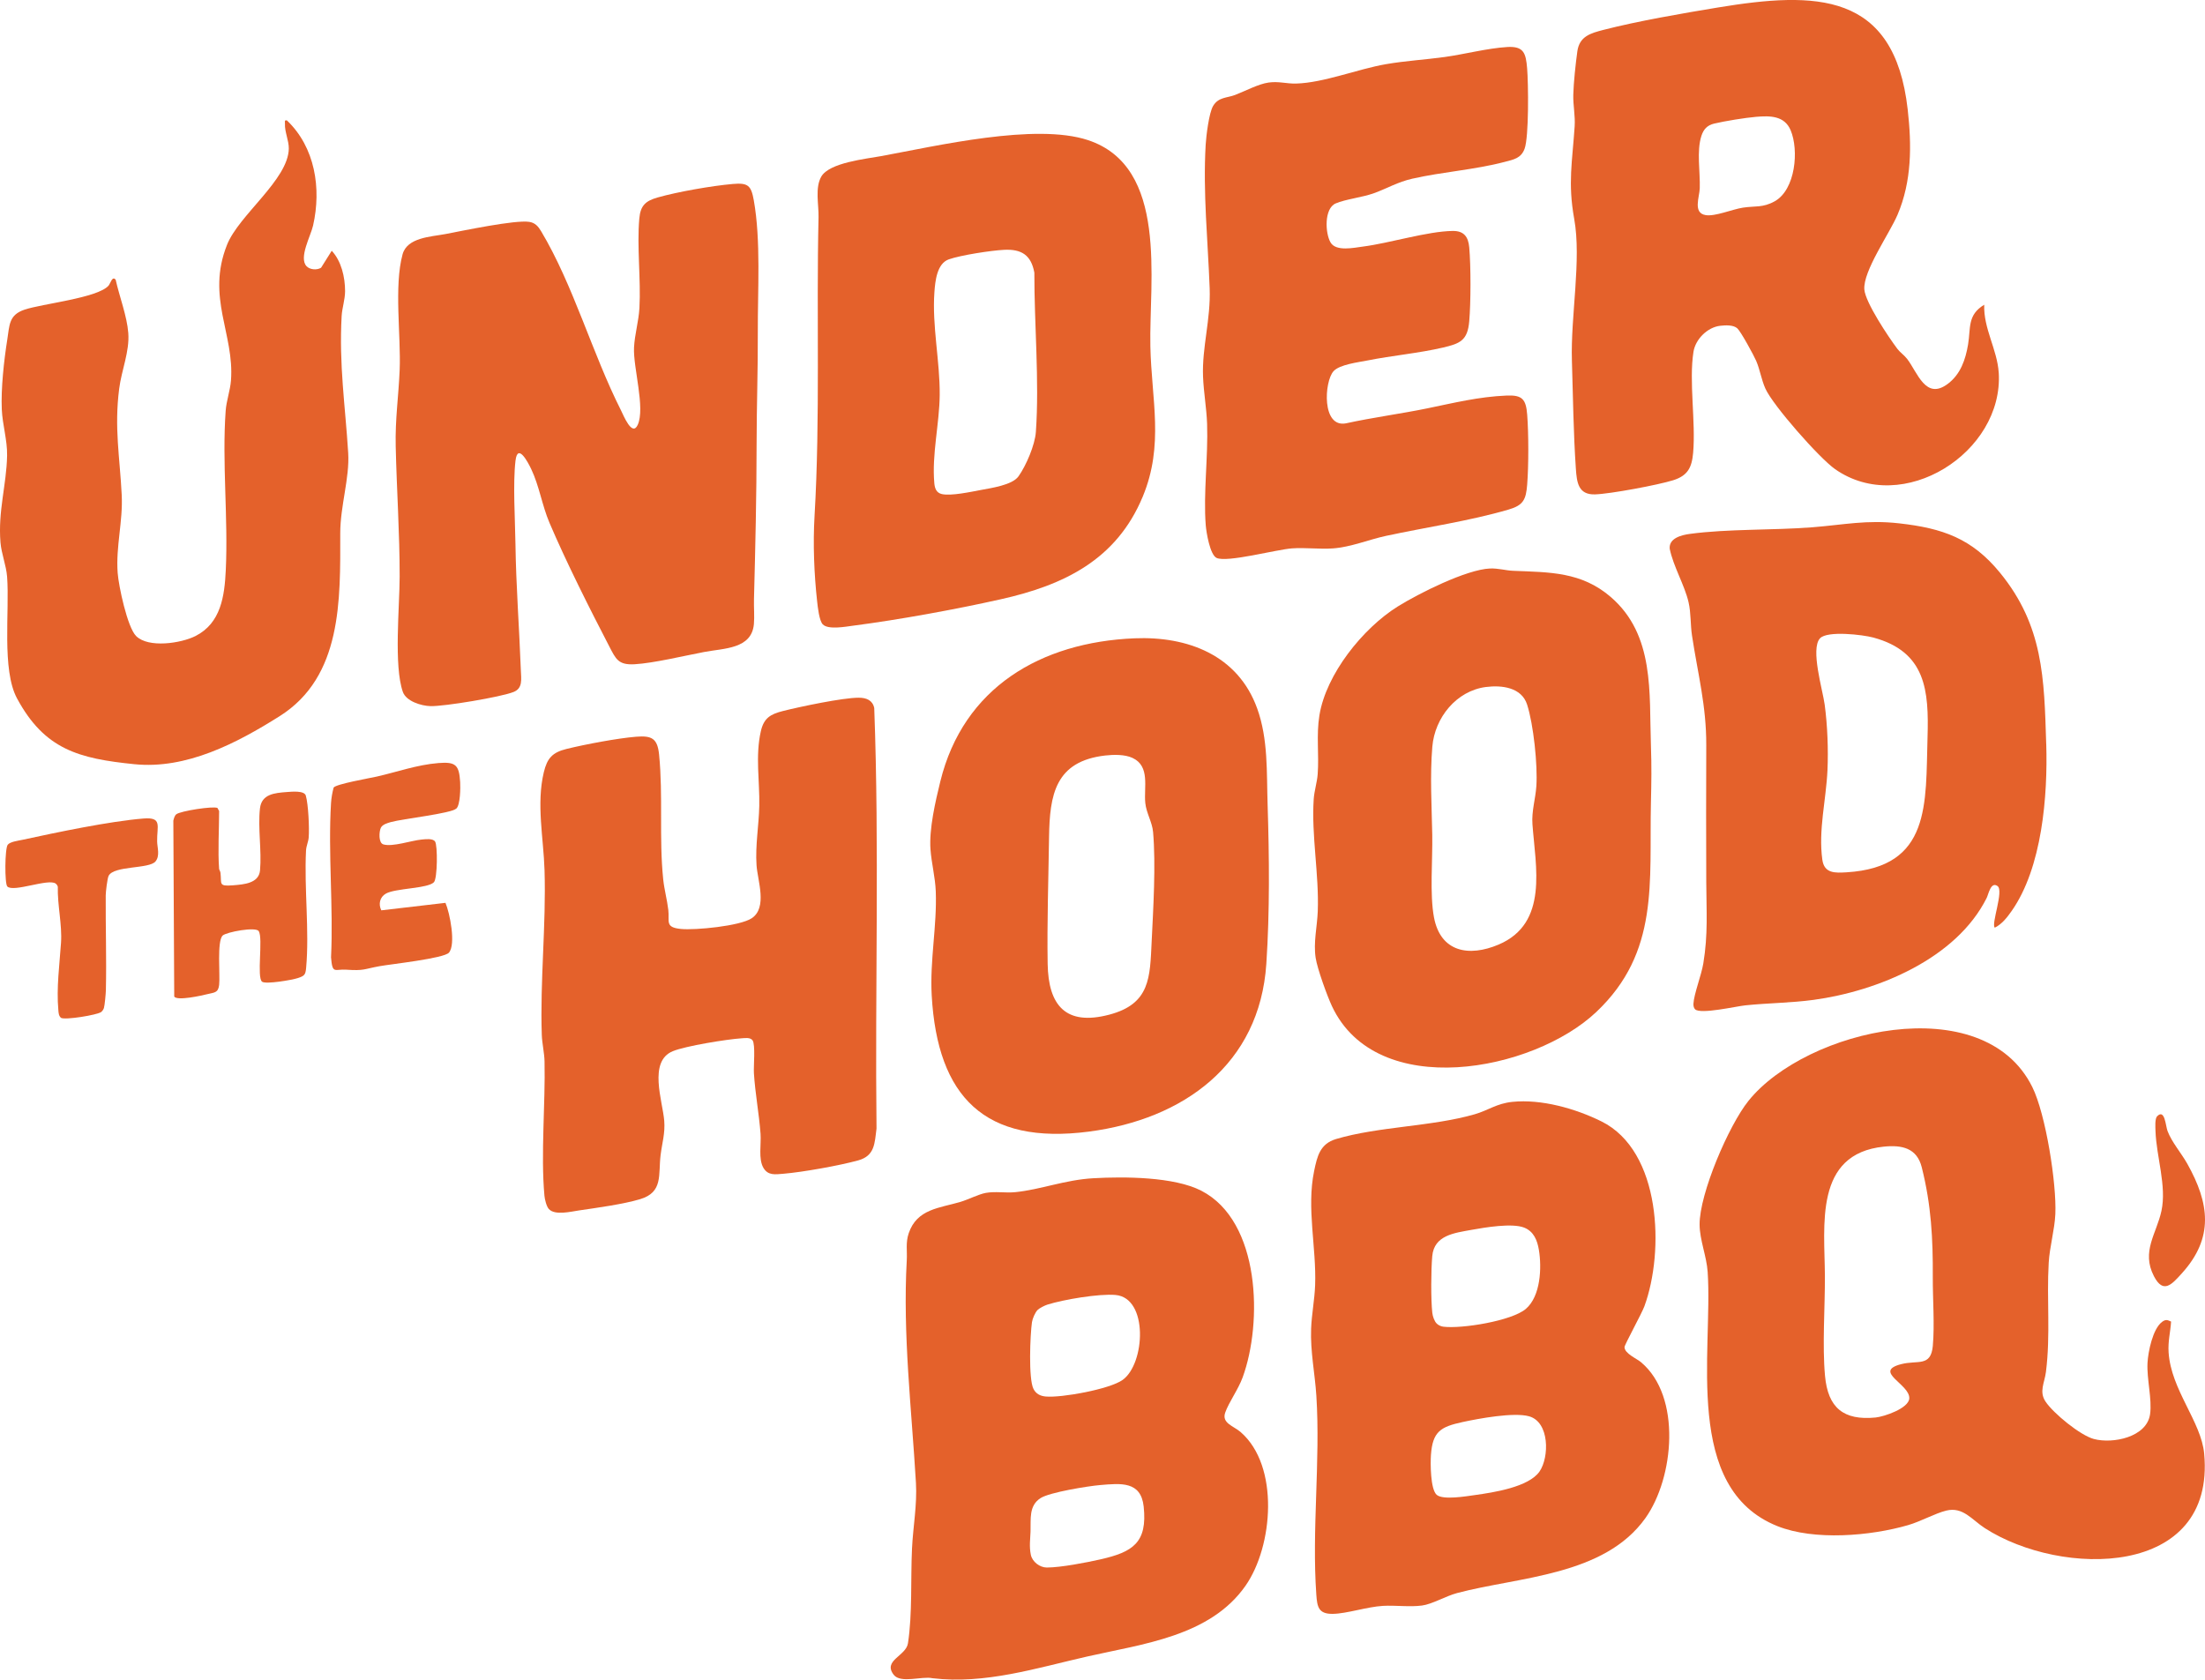 <?xml version="1.0" encoding="UTF-8"?>
<svg id="Layer_2" data-name="Layer 2" xmlns="http://www.w3.org/2000/svg" viewBox="0 0 1673.1 1274.6">
  <defs>
    <style>
      .cls-1 {
        fill: #e4612b;
      }
    </style>
  </defs>
  <g id="Layer_1-2" data-name="Layer 1">
    <g>
      <path class="cls-1" d="M555.86,139.62c11.58-1,14.06.93,16.09,12.3,5.47,30.56,2.92,68.46,3.06,99.87.13,28.26-.9,56.63-.92,84.86-.03,39.28-.94,78.64-1.99,118.01-.17,6.16.46,13.25-.06,18.94-1.73,19-22.59,18.29-37.78,21.18s-38.28,8.46-52.67,9.29c-12.46.72-14.28-3.9-19.33-13.62-14.74-28.36-32.88-64.47-45.29-93.62-5.76-13.53-7.74-28.02-13.96-41.01-2.26-4.71-10.23-20.17-11.87-6.16-2.03,17.36-.29,44.68-.03,63.03.45,31.89,2.92,64.05,4.09,95.85.25,6.89,1.63,13.71-5.5,16.57-9.66,3.88-52.6,11-63.01,10.75-7.07-.17-18.5-3.7-21-10.77-7-19.76-2.47-64.68-2.44-87.5.04-32.79-2.25-65.91-3-98.94-.47-20.66,2.17-37.68,3-57.88,1.07-26-4.4-63.49,2.2-87.74,3.51-12.89,21.5-13.32,32.56-15.42,13.06-2.48,52.88-10.91,63.59-9.24,4.47.7,6.79,3.44,8.95,7.05,24.59,41.09,38.73,92.65,60.72,136.16,1.8,3.56,8.36,20.11,12.59,10.87,5.9-12.9-3.53-43.55-2.78-58.74.49-9.9,3.53-19.89,4.09-29.89,1.21-21.97-2.01-46.47-.08-68.04.89-9.99,4.92-13.38,14.02-15.96,15.12-4.28,41.08-8.83,56.77-10.19Z"/>
      <path class="cls-1" d="M232.55,201.97c2.52,2.75,7.91,3.18,11.07,1.21l8.09-12.88c7.33,7.86,10.12,20.05,10.13,30.64,0,6.3-2.27,12.85-2.61,18.84-2.07,37.29,2.72,67.63,4.97,103.93,1.18,19-6.04,40.24-6.03,61,.04,50.45,1.57,108.78-46.01,138.78-32.61,20.56-70.75,40.44-110.24,36.43-42.11-4.27-68.08-11.13-89-49.92-11.77-21.83-5.54-66.41-7.54-92.39-.66-8.55-4.32-17.43-5.02-25.96-1.96-23.87,4.58-43.67,5.02-65.9.23-11.66-3.5-23.38-4.02-35.03-.7-15.67,1.63-37.16,4.13-52.81,1.78-11.17,1.11-18.85,13.07-22.91,13.49-4.58,55.29-8.78,63.77-18.19,1.42-1.58,2.86-7.83,5.45-4.49,2.81,12.7,8.59,27.54,9.56,40.41,1.06,14.04-5.1,28.04-6.9,42.14-3.85,29.97.48,51.88,1.91,80.78.99,20.04-4.53,38.99-3.08,59.04.72,9.92,7.34,41.32,14,47.97,9.35,9.33,34.16,5.52,45.05,0,19.33-9.79,22.05-30.33,22.99-49.96,1.88-39.47-2.91-81.98-.08-121,.55-7.56,3.45-15.51,4.02-22.96,2.71-35.41-18.89-62.94-3.01-102.94,9.03-22.74,46.5-49.42,46.89-73.04.1-6.02-3.25-12.89-2.92-18.87.09-1.51-.71-2.92,1.51-2.5,21.4,20.45,26.21,51.61,19.83,79.76-1.83,8.05-10.96,24.32-5,30.84Z"/>
      <path class="cls-1" d="M416.45,917.5c-1.82-1.99-3.1-7.4-3.35-10.14-2.86-31.54.79-69.51.08-102.01-.13-6.09-1.87-13.78-2.08-19.9-1.4-41.32,3.36-83.24,2.08-125-.74-24.4-6.34-50.31-.55-74.42,2.56-10.64,6.46-15.04,17.28-17.7,13.95-3.43,38.63-8.12,52.71-9.25,11.85-.96,16.23,1.18,17.47,13.48,3.15,31.42-.12,63.47,3.14,94.8.8,7.68,2.94,15.41,3.86,23.13,1.04,8.79-2.78,13.23,9.52,14.46,10.88,1.09,44.93-2.2,53.8-8.14,12.1-8.11,4.39-28.59,3.62-40.27-1-15.15,1.77-29.99,2.08-44.97.4-18.89-3.12-37.81,1.21-56.75,2.29-10,7.37-12.88,16.73-15.25,12.72-3.22,45.59-10.17,57.65-10.1,5.67.04,10.36,1.87,11.64,7.79,3.93,106.05.53,212.83,1.73,319.15-1.44,11.24-1.26,20.64-13.83,24.15-14.09,3.92-42.24,8.96-56.8,10.16-6.26.52-11.71,1.5-15.21-4.52-3.92-6.73-1.57-17.98-2.16-25.82-1.15-15.33-4.06-30.6-5.03-45.94-.33-5.31,1.26-21.7-1.03-24.95-1.68-2.38-5.73-1.73-8.41-1.55-11.08.73-42.44,5.78-52.16,9.8-18.72,7.74-7.66,37.77-6.45,52.77.77,9.57-1.64,16.92-2.75,25.97-1.85,15.03,2.09,28.2-15.46,33.51-12.66,3.83-32.9,6.58-46.41,8.56-6.13.89-18.32,3.98-22.88-1.02Z"/>
      <path class="cls-1" d="M1130.59,431.42c6.31-.26,11.68,1.51,17.64,1.75,27.53,1.14,51.73.65,74.03,19.92,33.44,28.9,29.01,72.69,30.42,112.49.58,16.44.37,27.68,0,43.89-1.38,60.02,6.57,113.06-41.41,158.46-47.98,45.41-166.67,67.96-200.6-4.35-3.67-7.82-11.1-28.41-12.37-36.6-1.84-11.8,1.15-23.75,1.59-35.49,1.04-28.04-4.9-57.43-3.08-85.03.41-6.2,2.58-12.92,3.02-18.96,1.11-14.95-1.15-29.47,1.31-44.66,5.06-31.28,32.93-66.01,59.37-82.55,15.73-9.84,52.13-28.13,70.08-28.88ZM1127.54,521.33c-22.49,2.88-38.84,23.28-40.72,45.23s-.45,45.75-.06,66.98c.35,18.9-2.01,45.04,1.31,62.64,4.98,26.39,26.55,30.18,49.06,20.62,38.02-16.16,27.98-59.17,25.65-91.31-.73-10.04,2.32-19.16,2.97-28.97,1.06-15.89-2.15-46.71-7.04-61.89-4.19-13.02-19.23-14.82-31.17-13.29Z"/>
      <path class="cls-1" d="M1143.58,35.68c12.66-.76,14.21,4.68,15.17,16.21.95,11.34,1.43,51.86-1.93,61-2.67,7.27-8.32,8.17-15.04,9.95-22.79,6.02-47.2,7.54-70.18,12.77-11.31,2.58-18.55,7.16-29.01,10.97-9.02,3.28-21.71,4.57-29.16,7.82-8.76,3.83-7.99,22.56-3.83,29.61s17.76,3.98,24.56,3.11c20.4-2.62,48.92-11.63,68.17-11.86,8.52-.1,11.79,4.53,12.49,12.48,1.27,14.3,1.23,41.71,0,56.04-1.25,14.6-6.9,16.93-19.99,19.99-18.34,4.28-38.54,6.04-57.19,9.77-6.88,1.38-21.25,3.05-25.81,8.17-7.08,7.95-9.06,43.17,9.53,39.53,20.41-4.48,41.17-7.15,61.63-11.35,20.39-4.18,38.96-8.83,60.23-9.72,11.9-.5,14.66,2.86,15.57,14.49,1.12,14.28,1.12,38.76,0,53.04-.9,11.47-2.92,15.7-14.02,18.96-29.66,8.69-62.69,13.45-92.97,19.97-13.31,2.86-26.71,8.55-40.43,9.54-10.03.72-20.94-.75-31.01-.03-11.75.84-49.25,10.95-57.25,7.25-5.01-2.32-7.8-19.47-8.22-24.76-1.91-24.03,1.88-51.99,1.02-76.97-.41-11.91-2.63-24.07-3.08-35.89-.85-22.28,5.91-43.33,5.03-66.99-1.35-36.18-5.15-72.58-3.03-108.98.38-6.56,2.51-24.1,5.62-29.36,4.05-6.86,10.56-6.04,16.63-8.36,7.61-2.9,17.79-8.39,25.53-9.45s13.6.97,20.78.78c21-.55,46.57-10.96,68.23-14.71,14.78-2.56,29.71-3.39,44.53-5.44,15.11-2.09,32.52-6.68,47.41-7.57Z"/>
      <path class="cls-1" d="M860.71,484.39c40.59-1.7,78.6,12.84,93.18,53.15,8.45,23.36,7.15,48.53,7.94,73.01,1.27,39.69,1.67,81.11-.97,120.87-5.08,76.47-63.07,117.96-134.54,127.31-79.17,10.36-114.99-26.42-119.36-103.27-1.51-26.59,4.08-52.77,3.08-79.03-.41-10.75-3.26-21.46-4.02-31.95-1.12-15.31,3.75-36.32,7.47-51.46,17.54-71.35,76.33-105.66,147.23-108.62ZM838.7,573.32c-38.1,4.34-42.25,29.87-42.71,62.14-.45,31.73-1.56,64.47-1.05,95.98.52,31.69,13.81,47.19,46.6,38.6,31.39-8.22,30.99-28.35,32.32-55.63,1.22-25.13,3.23-58.14,1.08-82.94-.66-7.66-5.09-14.26-5.91-22.07-1.24-11.86,3.89-27.92-9.73-34.25-5.84-2.71-14.27-2.55-20.6-1.83Z"/>
      <path class="cls-1" d="M289.35,690.82l48.66-5.68c3.29,7.6,8.04,31.41,2.65,37.78-3.73,4.41-44.22,8.75-52.68,10.29-12.01,2.18-11.54,3.6-25.23,2.66-8.9-.61-10.5,3.72-11.57-9.39,1.86-38.39-2.34-78.87-.01-117.01.24-3.95.98-7.97,1.97-11.78,1.64-2.7,27.78-7.24,32.84-8.39,15.35-3.49,30.48-8.94,46.72-10.25,13.24-1.07,15.65,1.57,16.46,14.48.27,4.29.1,17.42-2.9,20.06-4.39,3.85-40.83,7.74-49.71,10.26-2.56.73-6.41,1.8-7.61,4.39-1.31,2.84-1.88,11.42,1.96,12.55,6.99,2.06,21.24-2.96,28.9-3.67,2.96-.27,8.54-1.05,10.3,1.45,2.03,2.88,1.88,28.12-.88,30.95-4.71,4.82-29.13,4.49-36.39,8.59-4.64,2.62-5.86,8.05-3.49,12.71Z"/>
      <path class="cls-1" d="M166.27,659.48c.03.46.89,1.66,1.04,2.96.97,8.23-1.81,10.28,9.33,9.4,8.33-.66,19.76-1.45,20.66-11.31,1.35-14.83-1.71-32.4-.05-47.02,1.24-10.92,11.04-11.78,20.51-12.47,3.66-.27,13.12-1.22,14.27,2.69,1.94,6.62,2.75,24.67,2.2,31.76-.26,3.37-1.84,6.38-2.03,9.97-1.46,28.72,2.63,60.92.08,89.02-.48,5.29-1.29,6.08-6.25,7.74-4.28,1.43-24.23,4.87-27.14,2.79-4.27-3.05.85-32.99-2.56-38.39-2.24-3.54-24.47.67-27.34,3.29-4.53,4.12-1.86,30.31-2.71,37.54-.73,6.17-3.83,5.68-9,6.99-4.13,1.04-22.9,5.26-25.08,1.82l-.68-133.51c.44-1.64.87-3.64,2.2-4.79,2.91-2.51,28.5-6.5,31.37-4.78.15.72,1.17,1.98,1.17,2.34,0,14.05-1.04,30.23,0,43.97Z"/>
      <path class="cls-1" d="M118,653.71c-4.8,5.85-31.52,3.06-35.56,10.9-1.01,1.96-2.2,12.23-2.22,14.86-.15,23.87.66,48.08.12,71.99-.06,2.56-.88,11.5-1.49,13.5-.31,1.02-1.18,2.31-2.02,2.98-2.89,2.31-27.49,6.27-30.53,4.48-1.8-1.61-1.84-3.74-2.03-5.96-1.52-16.99.91-34.28,2.03-51.03.92-13.75-2.79-28.57-2.43-42.52-.33-.97-.79-1.75-1.62-2.38-5.42-4.11-32.01,6.86-36.69,2.2-2.1-2.09-1.93-28.77.31-31.69,1.78-2.32,8.29-3.11,11.24-3.75,25.82-5.63,66.18-14.09,91.79-16.15,14.48-1.16,10.11,5.69,10.33,17.4.08,4.57,2.32,10.84-1.24,15.17Z"/>
      <path class="cls-1" d="M1636.77,847.11c5.87-5.95,6.42,7.17,7.88,11.11,3.12,8.41,10.54,16.92,15.03,24.94,16.72,29.87,20.45,56.03-4.14,83.14-7.61,8.39-14.06,15.96-21.2,2.15-9.74-18.83,2.03-32.27,5.73-49.6,4.03-18.91-3.87-41.02-4.53-60.52-.09-2.72-.56-9.42,1.23-11.24Z"/>
      <path class="cls-1" d="M1672.49,1103.21c-2.24-24.4-25.16-48.42-27.01-76.93-.55-8.48,1.36-15.27,1.89-23.38-3.02-1.41-4.25-1.7-6.92.3-6.98,5.23-10.53,22.66-10.97,31-.66,12.25,3.53,27.49,1.95,38.93-2.43,17.55-28.28,22.72-42.69,18.87-10.33-2.76-30.69-19.47-36.62-28.35-5.1-7.63-.76-14.22.29-22.56,3.57-28.33.47-54.98,2.1-82.85.7-12.03,4.5-25.04,5.03-36.94,1.03-23.04-7.24-75.73-17.49-96.42-37.19-75.04-171.62-43.86-215.35,10.51-14.92,18.55-37.23,70.43-37.09,93.93.07,11.67,5.32,24,6.12,35.92,4.07,60.59-19.06,164.14,52.95,192.9,27.93,11.16,70.55,7.53,99.15-.77,9.57-2.78,20.46-8.93,28.95-11.02,12.68-3.13,19.48,7.01,29.28,13.33,57.94,37.35,175.1,38.1,166.42-56.47ZM1466.59,1021.23c-1.47,16.33-11.37,10.72-24,13.98-21.87,5.64,6.78,15.2,6.12,26.02-.46,7.58-19.11,13.84-25.59,14.48-24.38,2.38-36.12-7.41-38.34-31.6-2.14-23.3.02-51.9-.09-75.86-.17-38.14-8.43-92.68,44.73-98.1,13.72-1.4,25.07,1.03,28.75,15.63,7.24,28.72,8.54,54.29,8.39,83.47-.08,16.44,1.46,36.03.02,51.99Z"/>
      <path class="cls-1" d="M941.35,1086.73c-5.34-4.62-14.53-6.69-11.69-14.76,2.78-7.92,9.84-17.41,13.24-26.73,15.17-41.49,13.63-118.43-31.32-141.61-20.77-10.71-58.61-10.81-81.85-9.51-21.7,1.21-39.94,8.62-59.39,10.58-7.3.73-15.21-.75-22.41.57-5.39.99-13.29,5.06-19.18,6.81-15.86,4.72-32.95,5.29-39.22,23.75-2.46,7.23-1.08,13.23-1.49,20.5-3.14,56.39,3.66,112.72,6.95,168.86.99,16.93-2.18,33.22-2.98,49.97-1.09,22.87.37,49.41-3.07,71.88-1.48,9.69-19.31,12.99-10.8,23.91,5.31,6.81,21.46.84,29.39,2.59,39.97,4.8,78.96-7.73,117.39-16.46,42.07-9.56,93.33-15.28,120.17-53.73,20.93-29.98,25.91-90.94-3.75-116.62ZM783.04,1003.34c.38-2.64,2.4-7.39,4.25-9.24,1.39-1.4,5.45-3.43,7.44-4.06,12.23-3.86,39.22-8.43,51.73-7.32,25.04,2.24,22.51,52.15,5.39,64.44-9.83,7.06-46.42,13.72-58.46,12.6-4.05-.38-7.31-1.97-9.22-5.77-3.89-7.75-2.53-40.91-1.14-50.65ZM835.12,1183.33c-10.79,2.44-30.13,6.19-40.79,6.22-5.38.01-11.04-4.35-12.15-9.63-1.33-6.34-.43-11.84-.23-17.78.31-9.29-1.45-19.54,7.67-25.31,6.96-4.41,35.94-9.08,45.12-9.86,15.64-1.32,30.96-3.12,33.06,16.31,2.96,27.46-8.37,34.54-32.67,40.04Z"/>
      <path class="cls-1" d="M1245.2,1033.76c-3.46-2.9-12.51-6.57-12.56-11.49-.02-1.72,13.07-25.46,15.09-30.98,15.27-41.76,12.78-117.82-32.62-140.3-19.69-9.75-45.54-17.06-67.55-14.82-11.99,1.22-18.28,6.44-28.57,9.41-32.6,9.4-73.03,9.23-105.16,18.78-12.22,3.63-14.36,13-16.7,24.28-5.86,28.35,1.81,57.86.75,86.7-.4,10.91-2.62,22.05-3.04,32.94-.67,17.35,2.9,33.98,3.98,50.97,3.16,49.66-3.54,101.65-.03,150.93.66,9.31,1.68,14.69,12.53,14.53,10.65-.16,25.92-5.35,38-6.06,9.57-.56,20.38,1,29.72-.27,7.77-1.05,18-7.18,26.53-9.45,46.76-12.44,111.61-12.89,142.96-56.93,21.64-30.41,27.6-92.26-3.34-118.22ZM1086.76,953.25c1.42-15.94,16.88-17.6,29.99-19.98,10.07-1.83,30.59-5.27,39.73-1.68,7.29,2.87,9.97,9.64,11.17,16.81,2.29,13.63,1.36,35.28-9.88,44.88-10.7,9.14-48.61,15.22-62.52,13.52-1.87-.23-3.79-1.08-5.11-2.39-1.84-1.82-3.05-5.56-3.35-8.15-1.14-10.07-.96-32.74-.04-43.01ZM1168.2,1116.62c-8.18,11.95-35.22,16-49.03,17.93-6.7.94-24.36,3.96-29.06-.19-4.75-4.2-4.8-23.75-4.35-30.21,1.26-17.86,7.36-21.38,23.98-24.99,12.42-2.7,38.97-7.6,50.46-4.38,15.64,4.37,15.42,30.99,7.99,41.85Z"/>
      <path class="cls-1" d="M1516.57,282.74c-1.09-17.4-11.68-33.58-10.99-51.48-12.97,7.78-10.14,17.69-12.26,30.2-1.94,11.48-5.69,22.47-15.24,29.73-16.99,12.91-23.08-8.62-31.04-18.88-2.15-2.77-5.35-4.92-7.38-7.61-6.58-8.72-24.2-35.03-25.03-44.95-1.16-13.91,19.1-42.51,25.18-56.78,10.84-25.45,10.8-52.68,7.7-80-10.14-89.36-69.58-89.55-144.01-77.28-26.63,4.39-61.15,10.34-86.93,17.01-9.63,2.49-18.12,4.83-19.72,16.26-1.29,9.27-2.84,23.71-3.07,32.9-.2,8.1,1.56,15.91,1.03,24.01-1.75,26.78-5.27,42.89-.34,70.21,5.62,31.17-2.8,73.83-1.74,107.67.84,26.88,1.15,55.11,3,81.95.71,10.35,1.8,19.83,14.48,19.47,11.61-.33,47.9-7.14,59.32-10.72,11.07-3.47,14.19-9.61,15.18-20.8,2.07-23.62-3.29-54.21.26-76.69,1.5-9.51,10.57-18.62,20.25-19.73,4.04-.47,10.05-.78,13.04,1.96,2.69,2.46,12.52,20.51,14.3,24.67,2.95,6.9,3.89,14.13,6.97,21.01,5.74,12.83,40.98,52.79,52.83,61.1,51.4,36.1,128.04-12.64,124.24-73.25ZM1346.61,152.75c-9.07,5.07-15.03,3.42-24.15,4.84-8.17,1.27-21,6.79-28.2,5.66-9.91-1.56-4.72-13.75-4.52-20.38.39-12.57-2.48-28.19,1.24-39.73,1.62-5.02,4.42-8.09,9.65-9.34,8.04-1.91,23.59-4.44,31.85-5.14,10.51-.89,21.5-.95,26.21,10.17,6.39,15.11,3.75,45.08-12.08,53.92Z"/>
      <path class="cls-1" d="M872.87,262.78c-1.05-49.85,13.96-136.24-47.4-156.47-39.85-13.14-114.69,4.41-156.83,12.15-11.53,2.12-39.3,4.92-45.45,15.52-4.92,8.48-1.88,21.44-2.1,30.81-1.73,75.44,1.38,151.67-3.04,226.88-1.23,21.01-.33,43.97,2,64.94.46,4.13,1.55,14.45,4.27,17.22,4.12,4.21,17.3,1.72,22.92.99,35.26-4.59,77.17-12.25,111.92-20.01,48.22-10.76,88.04-30.03,107.94-77.96,16.29-39.25,6.63-73.51,5.77-114.07ZM786,327.74c-.7,9.99-7.39,25.59-13.21,33.77-4.68,6.58-20.7,8.85-28.64,10.34-7.54,1.42-22.49,4.65-29.45,3.1-4.24-.95-5.41-4.37-5.76-8.23-1.97-21.93,3.88-44.97,4.08-66.96.24-25.52-5.86-52.42-4.02-77.98.61-8.54,1.92-21.83,10.99-24.99,9.13-3.18,31.9-6.69,41.77-7.2,13.37-.7,20.63,3.98,23.08,17.3-.1,39.01,3.87,82.08,1.15,120.86Z"/>
      <path class="cls-1" d="M1552.61,564.5c-1.54-49.98-2.2-89.65-35.05-129.85-21.3-26.07-43.55-33.79-76.44-37.49-24.91-2.8-41.75,1.07-65.97,2.98-29.9,2.36-63.82,1.1-92.93,5.02-6.18.83-15.98,3.18-15.29,11.25,2.76,13.56,11.36,27.68,14.32,40.67,1.89,8.3,1.32,16.86,2.62,25.37,4.45,29.29,10.9,53.03,10.8,83.06-.12,34.67-.16,69.36,0,104.02.1,21.89,1.44,39.35-2.24,61.62-1.48,8.93-7.1,23.2-7.49,30.54-.08,1.45.21,3.25,1.27,4.26,4.16,3.96,31.18-2.3,38.02-3.01,17.22-1.79,34.66-1.83,51.82-4.16,48.7-6.61,108.43-31.28,131.43-77.45,1.33-2.67,3.09-12.6,8.21-8.92,4.96,3.56-5.13,29.17-2.06,31.55,5.35-2.62,9.42-7.87,12.79-12.68,23.13-33,27.43-87.44,26.22-126.77ZM1462.57,559.51c-1.52,50.37,2.79,98.56-61.44,102.46-8.79.53-16.94.92-18.39-9.57-3.11-22.5,2.88-45.39,3.9-67.88.72-15.78-.01-34.2-2.12-49.83-1.49-11.07-10.96-42.21-3.55-50.28,5.47-5.96,32.44-2.76,40.44-.6,40,10.8,42.22,40.32,41.16,75.69Z"/>
    </g>
  </g>
</svg>